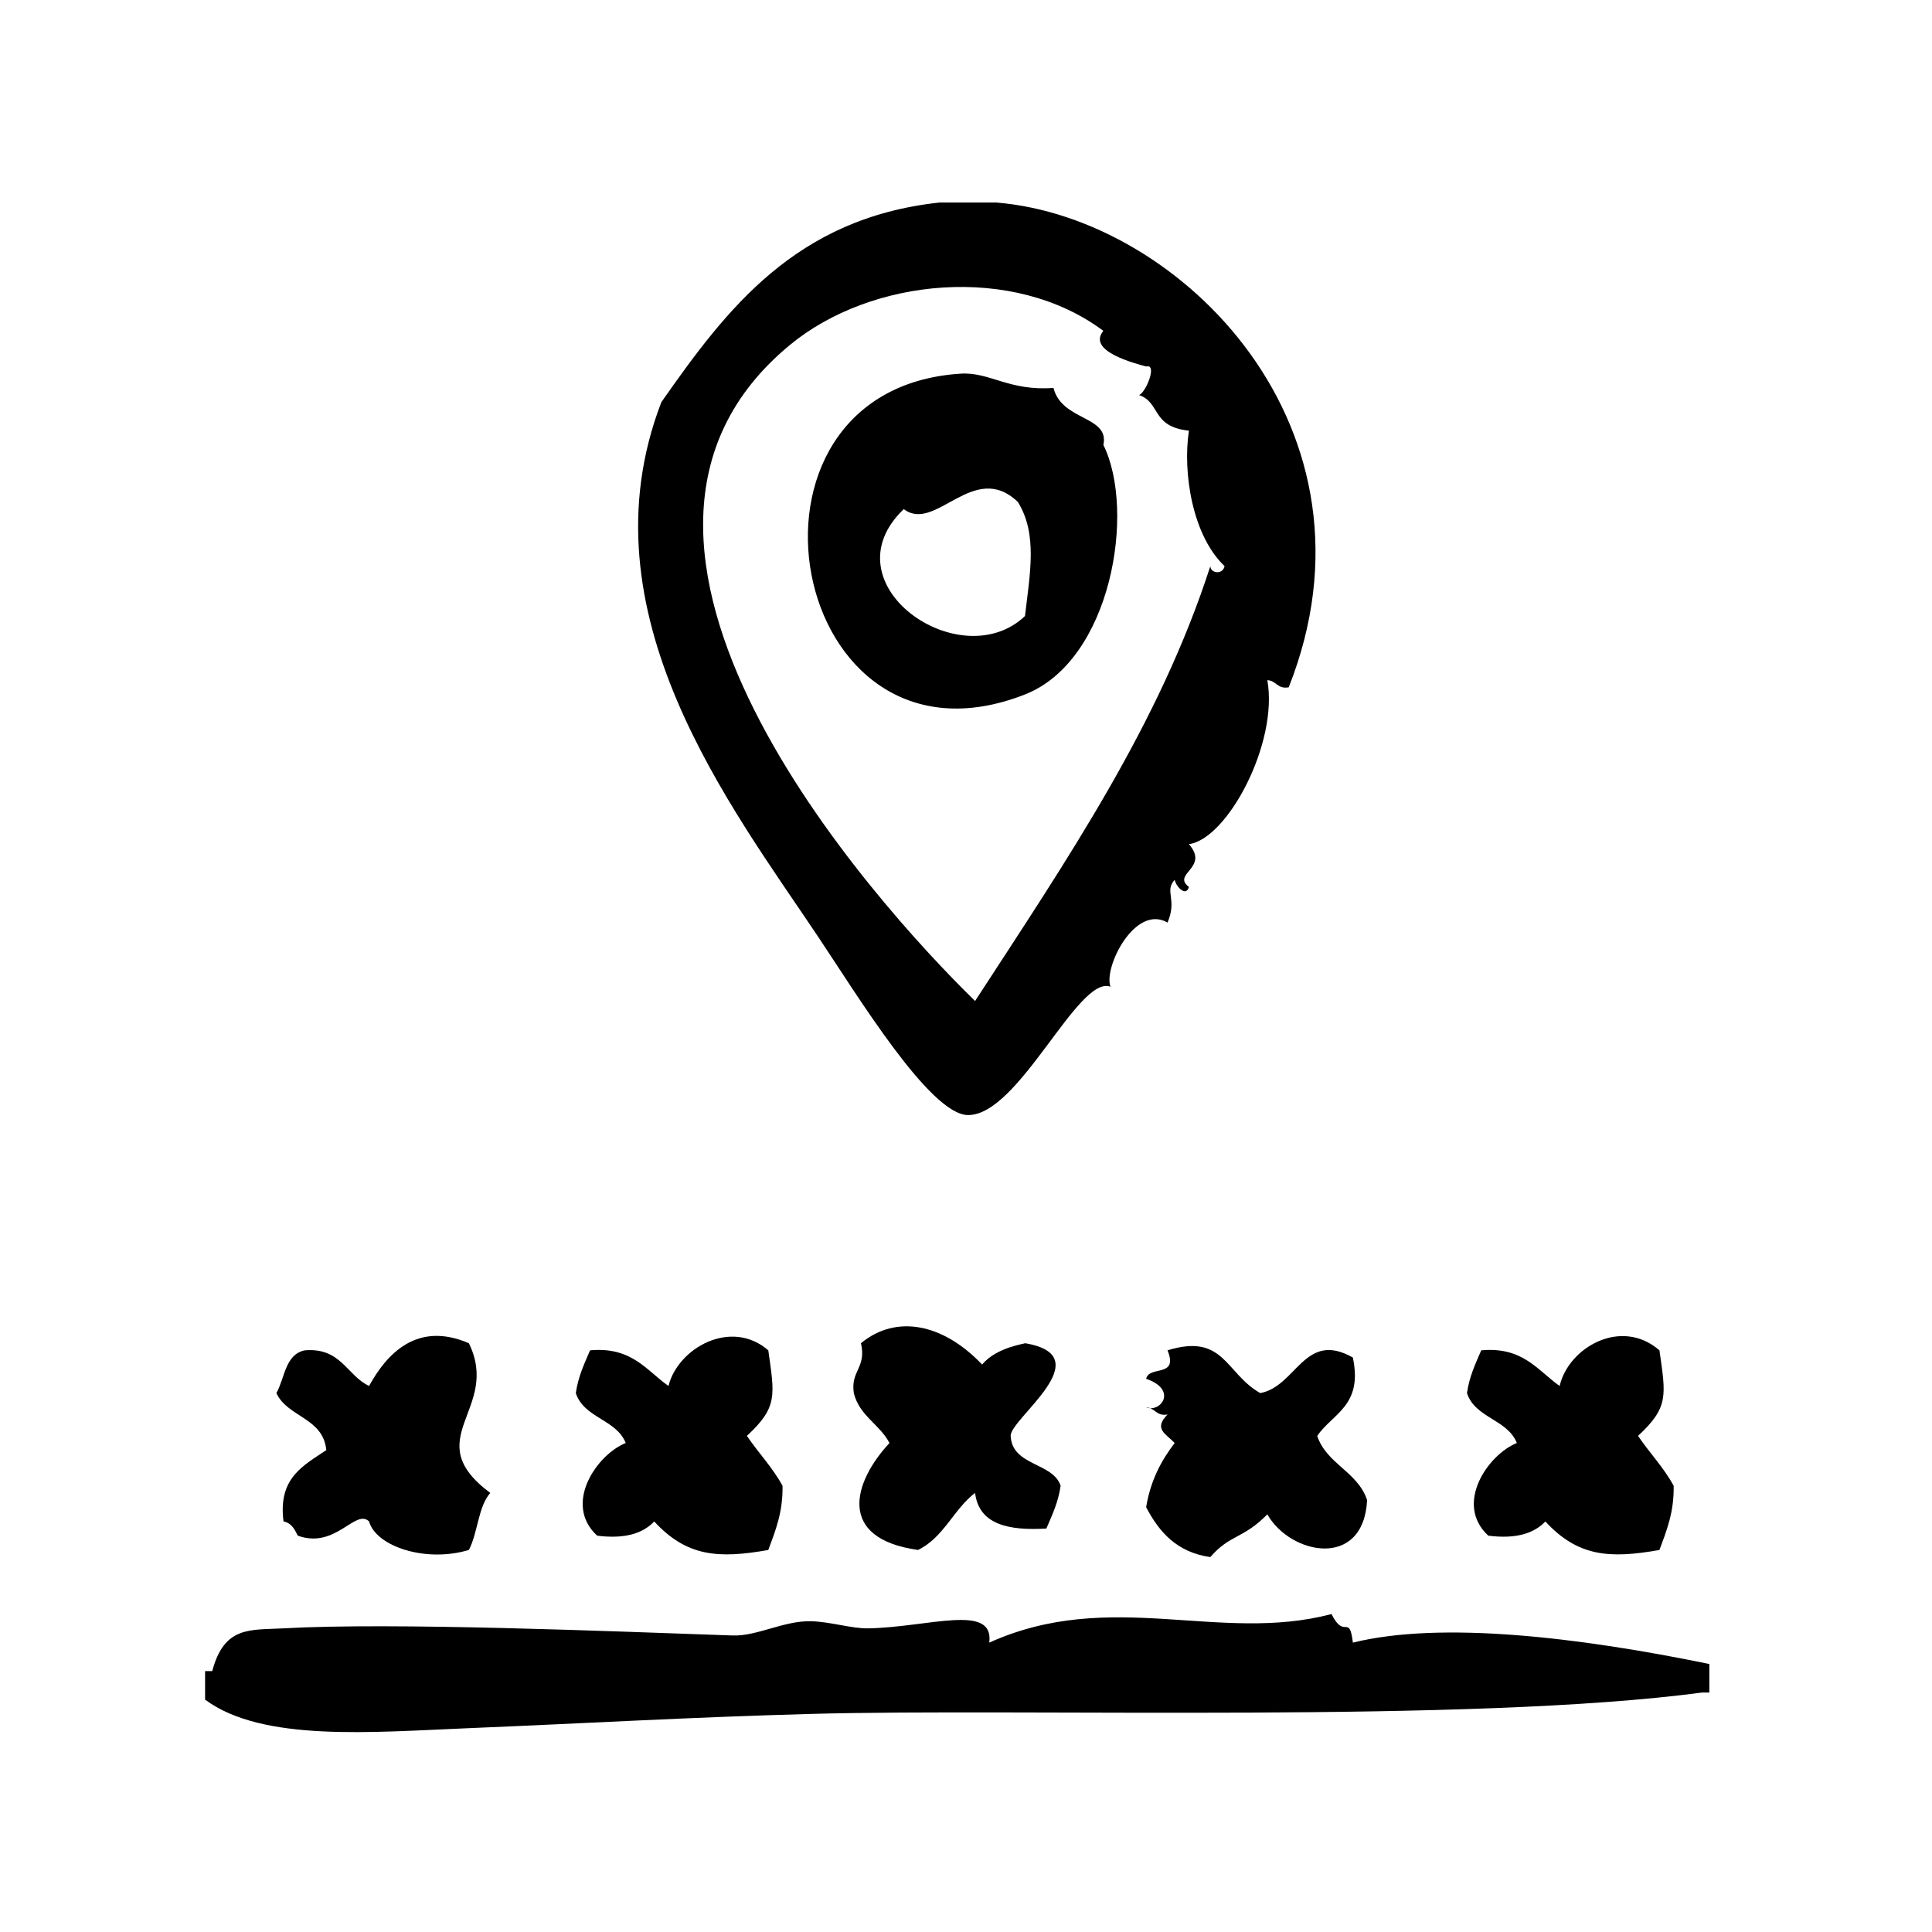 <?xml version="1.0" encoding="UTF-8"?>
<!-- Uploaded to: SVG Repo, www.svgrepo.com, Generator: SVG Repo Mixer Tools -->
<svg fill="#000000" width="800px" height="800px" version="1.1" viewBox="144 144 512 512" xmlns="http://www.w3.org/2000/svg">
 <g fill-rule="evenodd">
  <path d="m387.29 554.75c6.793-3.281 9.406-10.746 15.113-15.113 1.039 8.398 8.855 10.035 18.895 9.438 1.504-3.527 3.156-6.918 3.777-11.328-1.984-6.203-12.934-5.242-13.234-13.234-0.164-4.519 24.121-21.16 3.777-24.555 0.566 0.094-7.543 0.953-11.336 5.668-10.242-10.785-22.688-13.438-32.117-5.668 1.512 6.551-2.809 7.258-1.891 13.227 1.496 6.07 6.863 8.258 9.445 13.227-9.621 10.359-14.086 25.301 7.57 28.34z"/>
  <path d="m230.47 528.3c-6.016 4.07-12.84 7.312-11.336 18.895 2.117 0.402 2.945 2.094 3.777 3.769 10.043 3.652 15.266-7.281 18.895-3.769 1.828 6.621 15.004 11.012 26.449 7.559 2.387-4.543 2.434-11.422 5.668-15.113-19.355-14.438 2.93-22.105-5.668-39.676-13.73-5.91-21.734 2.777-26.449 11.328-5.969-2.844-7.422-10.211-17.004-9.445-5.25 1.047-5.289 7.312-7.559 11.336 2.996 6.457 12.41 6.488 13.227 15.117z"/>
  <path d="m309.82 526.41c-7.668 3.086-16.695 16.168-7.559 24.562 7.211 0.914 12.059-0.535 15.113-3.769 8.613 9.344 16.996 9.902 30.23 7.559 1.875-5.062 3.898-9.965 3.777-17.004-2.66-4.894-6.391-8.723-9.445-13.234 8.203-7.606 7.359-10.676 5.668-22.672-9.863-8.559-23.984-0.582-26.449 9.445-5.91-4.156-9.707-10.445-20.781-9.445-1.504 3.535-3.156 6.918-3.777 11.336 2.172 6.644 10.719 6.918 13.223 13.223z"/>
  <path d="m545.98 526.41c-7.668 3.086-16.688 16.168-7.559 24.562 7.211 0.914 12.059-0.535 15.113-3.769 8.621 9.344 17.004 9.902 30.238 7.559 1.867-5.062 3.891-9.965 3.769-17.004-2.66-4.894-6.391-8.723-9.445-13.234 8.203-7.606 7.367-10.676 5.676-22.672-10.133-8.824-24.137-0.73-26.449 9.445-5.91-4.156-9.699-10.445-20.781-9.445-1.512 3.535-3.156 6.918-3.777 11.336 2.172 6.644 10.711 6.918 13.215 13.223z"/>
  <path d="m400.51 439.5c13.539 0.188 29.223-37.289 37.785-34.008-1.93-5.078 6.512-21.988 15.113-17.004 2.66-6.266-0.938-8.203 1.891-11.336 0.457 2.055 3.117 4.535 3.769 1.891-4.637-3.527 5.543-5.016 0-11.336 10.219-1.363 23.773-26.805 20.789-43.453 2.418 0.102 2.613 2.426 5.668 1.891 26.992-68.227-28.207-124.42-77.461-128.47h-15.113c-38.07 4.125-56.309 28.078-73.684 52.898-21.57 55.961 18.664 107.41 41.562 141.7 10.629 15.902 29.625 47.094 39.68 47.234zm-47.234-204.04c21.57-17.832 59.238-21.609 83.129-3.777-4.496 5.449 8.676 8.676 11.336 9.445 3.125-0.812-0.164 7.047-1.891 7.559 5.816 2.023 3.195 8.391 13.227 9.445-1.691 11.109 0.906 27.797 9.445 35.895-0.473 2.379-3.754 1.906-3.769 0-13.57 42.059-37.863 77.594-62.348 115.25-27.141-26.504-112.59-121.35-49.129-173.81z"/>
  <path d="m502.53 579.31c-0.969-7.863-2.203-0.613-5.668-7.566-29.828 7.848-58.512-6.934-90.695 7.566 1.34-10.531-16.043-4.07-32.117-3.777-4.344 0.078-9.973-1.762-15.113-1.891-7.219-0.172-14.297 4.008-20.781 3.777-31.512-1.078-90.008-3.527-119.02-1.891-8.84 0.496-15.68-0.73-18.895 11.336h-1.891v7.559c15.215 11.281 44.195 8.613 69.902 7.559 31.34-1.289 57.922-2.875 90.688-3.777 56.656-1.559 174.62 2.527 236.16-5.668h1.891v-7.559c-34.543-7.094-71.047-11.445-94.457-5.668z"/>
  <path d="m436.41 261.91c1.676-7.785-11.012-6.281-13.227-15.113-11.754 0.906-16.926-4.258-24.562-3.777-65.32 4.102-45.863 109.7 17.004 85.02 22.973-9.016 29.406-48.691 20.785-66.129zm-52.898 17.004c8.414 6.445 18.508-13.113 30.23-1.891 5.273 8.492 3.211 18.879 1.891 30.23-17.086 16.266-52.863-8.477-32.121-28.34z"/>
  <path d="m477.97 513.18c-9.297-5.289-9.523-15.949-24.562-11.336 2.984 7.391-4.902 3.914-5.668 7.559 8.461 2.883 3.84 9.07 0 7.559 2.418 0.109 2.613 2.426 5.668 1.891-3.785 3.848-0.488 5.039 1.891 7.559-3.559 4.637-6.406 9.965-7.559 17.004 3.449 6.629 8.188 11.973 17.004 13.227 5.211-6.039 8.676-4.769 15.113-11.328 6.078 10.738 25.512 14.664 26.441-3.777-2.512-7.559-10.668-9.477-13.227-17.004 4.094-5.984 12.172-7.981 9.445-20.781-12.844-7.262-14.922 7.664-24.547 9.43z"/>
 </g>
</svg>
